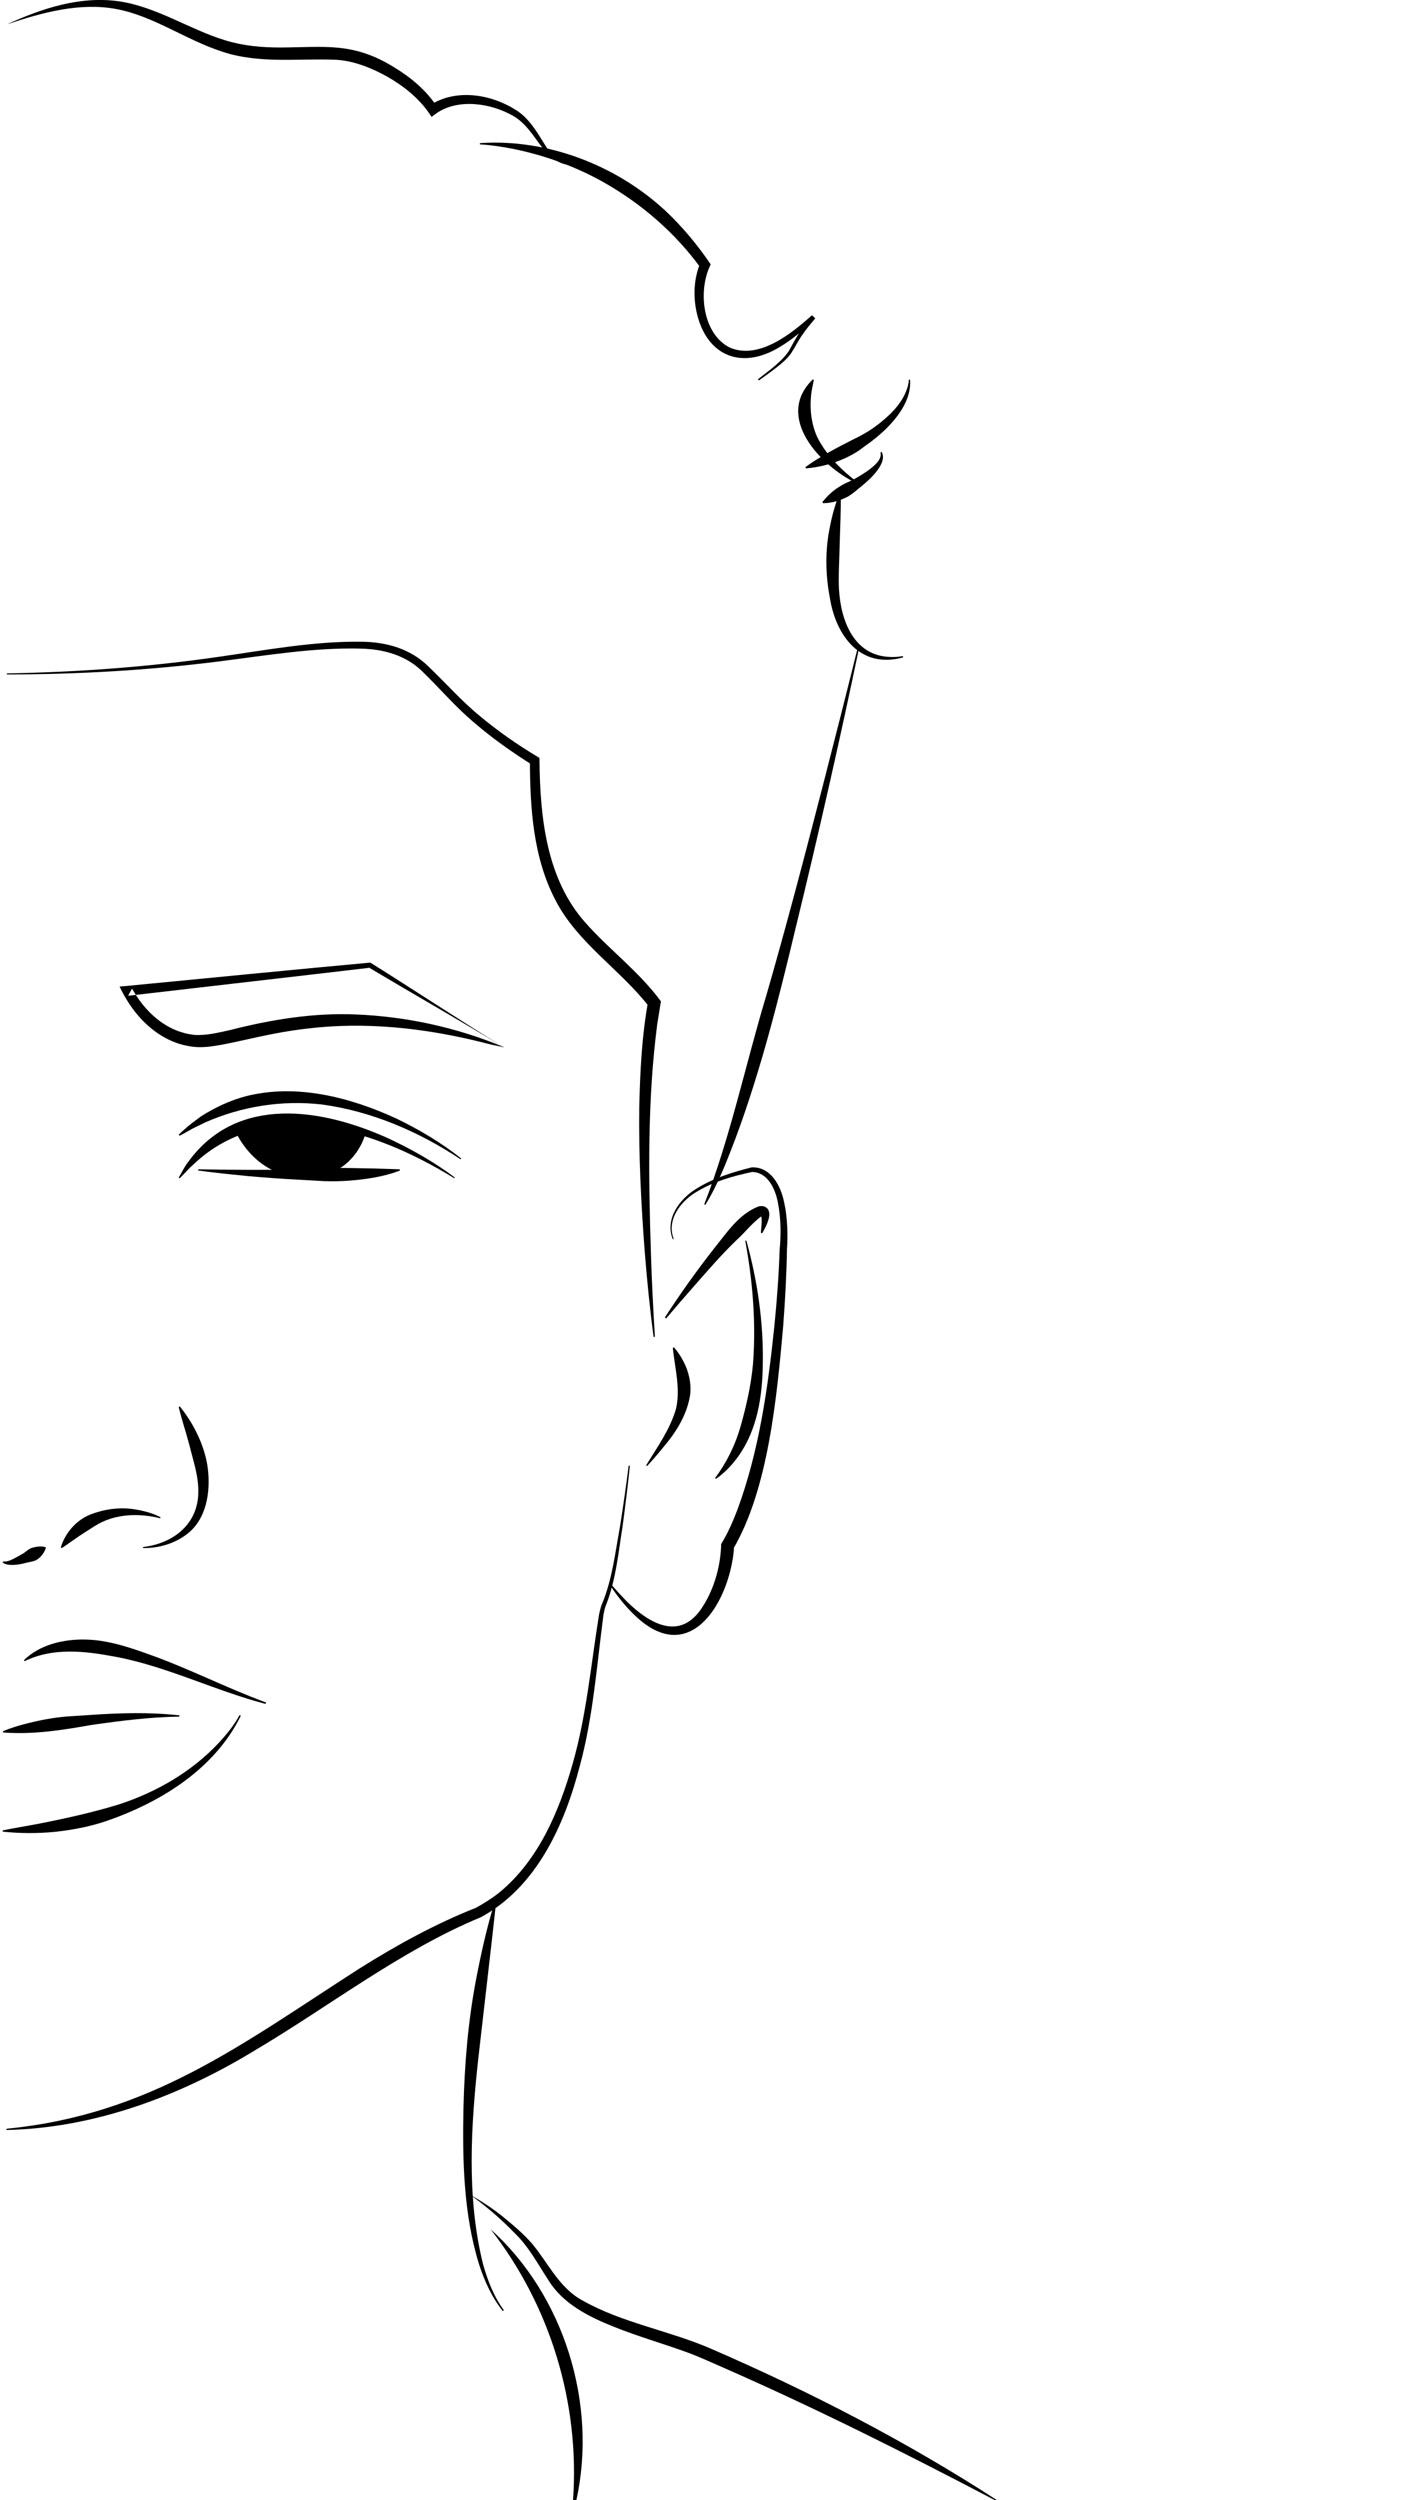 <?xml version="1.0" encoding="utf-8"?>
<svg version="1.1" id="Layer_1" xmlns="http://www.w3.org/2000/svg" xmlns:xlink="http://www.w3.org/1999/xlink" x="0px" y="0px"
	 viewBox="0 0 675 1200" style="enable-background:new 0 0 675 1200;" xml:space="preserve">
<g>
	<path d="M302.4,703.5c-1,9.7-2.2,19.4-3.5,29c-2,12.6-3.2,25.7-7.9,37.7c-0.7,1.6-1,3.3-1.3,5c-3.2,24.1-4.9,48.6-11.3,72.2
		c-7.3,28.3-20.7,58.3-47.6,72.8C192.6,936,158,963,122.5,984c-35.9,21.9-77,37.4-119.4,38.3c0,0,0-0.6,0-0.6
		c69.4-6.8,113.2-40.8,169.3-76.8c17.8-11.2,36.5-21.5,56.2-29.3c2.9-1.6,8.2-4.8,11.5-7.6c18.5-15.4,28.3-38.6,34.8-61.4
		c6.7-23.4,8.8-47.7,12.7-71.7c0.4-1.8,0.8-3.8,1.6-5.5c4.8-11.7,6.2-24.6,8.5-37c1.5-9.6,2.9-19.2,4.1-28.9
		C301.8,703.5,302.4,703.5,302.4,703.5L302.4,703.5z"/>
	<path d="M3.3,323.2c34.1-0.6,68.2-3.1,102-8c22.4-3.2,45.4-7.5,68.1-7.2c12,0.1,23.7,3.3,32.4,12c8.3,7.9,15.7,16.4,24.5,23.6
		c8.6,7.2,17.9,13.7,27.6,19.5c0,0,1.1,0.7,1.1,0.7l0,1.3c0.3,27.2,3.3,56.8,22.1,77.8c11.5,13,25.8,23.5,36.2,37.7
		c-0.2,1.4-1.6,9.6-1.8,11.2c-4.7,36.3-4.2,73.1-3,109.7c0.4,13.4,1.1,26.7,1.9,40.1c0,0-0.6,0.1-0.6,0.1c-1.8-13.3-3.1-26.6-4.2-40
		c-1.8-23.3-3-46.9-2.7-70.4c0.4-16.8,1.2-33.8,4.2-50.4c0,0,0.6,2.4,0.6,2.4c-13.7-17.8-34.3-30.6-44.9-51
		c-10.9-20.7-12.3-44.4-12.4-67.2c0,0,1.1,2,1.1,2c-9.7-6.1-19.2-12.8-27.9-20.3c-8.7-7.3-16.3-16.2-24.4-24.1
		c-8-8.1-18.7-11.1-29.9-11.4c-22.3-0.6-45.6,3.3-67.7,6.1c-33.9,4.3-68.2,6.3-102.3,6.3C3.3,323.8,3.3,323.2,3.3,323.2L3.3,323.2z"
		/>
	<path d="M323,594.8c-3.9-9.7,3.2-19.3,11.2-24.2c8.1-5.1,17.4-8,26.6-10.3c9.2-0.5,14,8.8,15.6,16.5c1.7,7.5,1.9,16,1.4,23.2
		c-0.2,12.2-0.9,24.3-1.8,36.5c-3,33.3-7,78.1-24.1,107.1c0,0,0.5-1.6,0.5-1.6c-0.1,4.2-0.9,8.1-1.8,11.9
		c-5.2,20.8-20.9,41.8-42.7,24.2c-6-5-10.9-11-15.1-17.4c0,0,0.5-0.4,0.5-0.4s3.8,4.3,3.8,4.3s3.9,4.1,3.9,4.1
		c10.5,10.3,24.9,18.9,35.5,3.7c6-8.7,9.3-19.9,9.7-30.4c0,0,0-0.9,0-0.9c3.2-5.2,5.7-10.9,7.9-16.7c10.4-28.3,14.6-58.4,17.7-88.3
		c1.2-12.1,2.1-24.2,2.5-36.3c0.7-7.4,0.6-15.1-0.8-22.4c-1.3-7.1-5.1-14.8-12.4-14.9c-9.1,1.9-18.3,4.5-26.3,9.3
		c-7.8,4.4-14.9,13.5-11.4,22.7C323.5,594.6,323,594.8,323,594.8L323,594.8z"/>
	<path d="M319.2,632.3c7.4-11.4,15.3-22.5,23.7-33.2c6-7.4,11.7-16.3,21.1-20c0.2-0.1,0.7-0.2,1-0.2c1.4-0.3,3.3,0.5,3.9,1.9
		c1,2.1,0.1,4.4-0.6,6.4c-0.7,1.7-1.5,3.2-2.4,4.7l-0.6-0.2c0.1-2.9,0.8-5.9,0-8.7c-0.2-0.1,0,0.3,0.1,0.3c0.2,0.1,0.2,0.2,0.4,0.2
		c0,0.1,0.1,0,0,0.1c-4.5,3.1-8,7.8-12.1,11.5c-7.3,7-13.9,14.7-20.6,22.3c-4.5,5.1-8.9,10.2-13.3,15.4
		C319.7,632.7,319.2,632.3,319.2,632.3L319.2,632.3z"/>
	<path d="M310.2,703.3c5.3-8.7,11.4-17.1,14.3-27c2.3-9.7-0.5-19.6-1.5-29.4c0,0,0.6-0.2,0.6-0.2c1.8,2.1,3.3,4.3,4.5,6.7
		c2.6,4.9,3.9,10.6,3.2,16.2c-1.3,8.2-5.4,15.6-10.4,22c-3.3,4.1-6.6,8.1-10.2,12C310.7,703.7,310.2,703.3,310.2,703.3L310.2,703.3z
		"/>
	<path d="M358.3,595.4c5.4,19.4,8.3,39.4,7.9,59.5c-0.2,15.3-2.6,31.2-11.7,44c-3,4.2-6.6,8-10.8,10.9c0,0-0.4-0.4-0.4-0.4
		c6-8.1,10.1-16.8,12.6-26.1c2.6-9.3,4.7-18.9,5.6-28.6c1.5-19.7-0.1-39.7-3.7-59.1C357.7,595.5,358.3,595.4,358.3,595.4
		L358.3,595.4z"/>
	<path d="M412.7,309.7c-9.5,45.5-19.8,90.9-30.8,136c-8.1,33.9-16.6,67.9-28.8,100.7c-4.1,10.7-8.4,22.1-14.5,31.9
		c0,0-0.5-0.3-0.5-0.3c12.6-32.4,19.7-66.7,29.7-99.9c9.7-33.5,18.5-67.2,27.2-100.9c5.8-22.5,11.5-45,17.1-67.6
		C412.1,309.5,412.7,309.7,412.7,309.7L412.7,309.7z"/>
	<path d="M436.9,182.2c1,12.3-10.5,23.8-19.7,30.5c-1.8,1.2-3.6,2.7-5.4,3.9c-5,3.2-10.5,5.4-16.2,6.8c-2.9,0.7-5.8,1.2-8.7,1.4
		c0,0-0.2-0.6-0.2-0.6c2.4-1.8,4.8-3.4,7.3-4.8c6-3.7,12.3-6.8,18.6-10c4.9-2.5,9.6-5.9,13.6-9.6c0,0,1.5-1.4,1.5-1.4l1.4-1.5
		c2.3-2.5,4.4-5.5,5.7-8.6c0.8-1.9,1.5-4,1.5-6C436.3,182.3,436.9,182.2,436.9,182.2L436.9,182.2z"/>
	<path d="M423.2,216.8c3.3,5.5-6,13.7-9.9,16.8c-1.8,1.5-4,3.4-6,4.6c-3.8,2-7.8,3.3-12.2,3.3c0,0-0.3-0.5-0.3-0.5
		c3.3-4.2,6.9-7,11.4-9.2c3.6-1.5,7.1-3.6,10.3-5.8c2.4-1.8,7.1-5.2,6.2-8.7C422.7,217.2,423.2,216.8,423.2,216.8L423.2,216.8z"/>
	<path d="M433.6,315.5c-20.4,5.7-32.3-10.2-35.2-28.6c-2-10.5-2.3-21.3-0.4-31.8c1.1-6.3,2.7-12.4,5-18.3c0,0,0.6,0.1,0.6,0.1
		c0.2,8.4-0.3,16.6-0.5,24.9c-0.1,5.8-0.7,15.6-0.3,21.3c0.9,14.9,7.2,31.6,24.4,32.2c2,0.1,4.1,0,6.1-0.4
		C433.5,314.9,433.6,315.5,433.6,315.5L433.6,315.5z"/>
	<path d="M363.9,182c5.2-4.1,11-8,14.8-13.5c3.2-6,6.6-11.9,11-17.1c0,0,1.6,1.5,1.6,1.5c-5.5,5.5-11.6,10.7-18.6,14.6
		c-17.7,9.8-33.4,2.7-38.1-16.9c-1.9-8.1-1.6-16.6,1.6-24.4c0,0,0.2,2.4,0.2,2.4c-12.3-16.9-28.3-30.7-46.4-41
		c-13.6-7.7-28.6-13.1-43.9-16.2c-5.2-1-10.4-1.8-15.7-2.1c0,0,0-0.6,0-0.6c32.3-2.2,65.3,10.5,89,32.4c8.3,7.8,15.5,16.5,21.8,25.8
		c0,0-0.6,1.3-0.6,1.3c-5.4,12.1-3.2,32,9.7,38.6c13.9,6,29.5-6.5,39.5-15.5c0,0,1.6,1.5,1.6,1.5c-2.2,2.6-4.3,5.1-6.2,7.9
		c-2,2.8-3.4,5.8-5.3,8.7c-2,2.9-4.7,5.1-7.4,7.2c-2.7,2.1-5.5,4.1-8.2,6C364.2,182.5,363.9,182,363.9,182L363.9,182z"/>
	<path d="M411.5,232.1c-17.5-8.3-39.9-31.9-21.3-50c0,0,0.5,0.3,0.5,0.3c-0.5,2.6-1.1,5-1.3,7.3c-0.7,6.8,0.1,13.7,2.9,20
		c4.4,8.8,11.6,15.9,19.4,21.8C411.8,231.6,411.5,232.1,411.5,232.1L411.5,232.1z"/>
	<path d="M177.8,462c-32.9,3-83.6,8-116.9,11.2l-3.5,0.3c4.2,8.8,10,16.6,18,22.2c4.3,3,9.5,5.4,14.8,6.3c3.2,0.7,6.7,0.7,9.8,0.4
		c7.2-0.8,16.8-3.2,23.9-4.7c7.8-1.7,15.5-3.1,23.4-4c27.5-3.4,55.7-0.4,82.7,6.2c1.5,0.4,4.5,1.1,6,1.5c2.2,0.5,4.2,0.8,6,1.3
		C220.5,489.5,199.3,475.5,177.8,462z M171,486.9c-20.3-0.9-40.6,2.4-60.2,7.4c-5.9,1.3-11.7,2.8-17.6,2.4c-1.5-0.3-3.3-0.4-4.7-0.9
		c-9.8-2.5-17.9-9.8-23.3-18.3c-1.3,0.2-2.5,0.3-3.7,0.4l1.9-3.4c0.6,1,1.2,2,1.8,3c32.7-3.8,80.8-9.3,112.1-13
		c-0.1-0.1-0.3-0.2-0.4-0.2l0.8,0.2c-0.1,0-0.3,0-0.4,0c21.3,12.7,42.8,24.9,64.2,37.9C219.1,493.1,195.2,487.9,171,486.9z"/>
	<path d="M221.1,556.4c-20-13.3-42.8-23.1-66.6-26.3c-19.1-2.2-38.6,0.9-56.2,8.7c-1.3,0.7-4.8,2.3-6.1,3c-1.9,1.1-4,2.3-6,3.3
		c0,0-0.4-0.5-0.4-0.5c1.1-1.1,2.2-2.1,3.4-3.1c1.9-1.8,5.2-4.1,7.3-5.7c6.6-4.2,13.8-7.6,21.3-9.6c24.3-6.3,50.2,0.4,72.4,10.6
		c11,5.3,21.6,11.6,31.2,19.2C221.5,556,221.1,556.4,221.1,556.4L221.1,556.4z"/>
	<path d="M218.1,565.5c-20.7-12.7-43.7-22.8-68-25.4c-19.2-1.9-39.1,3.3-53.9,15.8c-1.7,1.4-3.4,3.1-5.1,4.6c-1.5,1.6-3.2,3.4-4.8,5
		c0,0-0.5-0.3-0.5-0.3c0.8-1.4,1.5-2.7,2.3-4.1l1.2-2l1.4-1.9c23.4-31.8,64-25.2,95.6-10.9c11.2,5.2,22.1,11.4,32,18.8
		C218.4,565,218.1,565.5,218.1,565.5L218.1,565.5z"/>
	<path d="M95.2,561.2c16.1,0.3,32.3,0.4,48.4,0.1c8.1-0.1,16.1-0.9,24.1-0.7c8,0.1,16,0.3,24.2,0.6c0,0,0.1,0.6,0.1,0.6
		c-3.8,1.5-7.8,2.5-11.9,3.3c-8,1.4-16.2,2.1-24.4,1.8c0,0-12.2-0.7-12.2-0.7c-8.1-0.4-16.2-1-24.2-1.7c-8.1-0.8-16.1-1.6-24.1-2.7
		C95.1,561.8,95.2,561.2,95.2,561.2L95.2,561.2z"/>
	<g>
		<path d="M175.4,543.6c0,0-5.5,20.8-28.9,20.2s-31.2-22.4-31.2-22.4S139.3,532.6,175.4,543.6z"/>
		<path d="M153.3,536.4c-13.8-2.5-28.4-1.9-41.6,3.4c0.7,1.8,1.5,3.6,2.4,5.3c3.7,6.8,9.3,12.7,16.1,16.2c2.3,1.2,4.6,2.1,7.1,2.8
			c8.7,2.2,18.6,1.4,26.2-3.6c0.3-0.2,0.6-0.4,0.9-0.6c5-3.6,8.7-8.8,10.7-14.6c0.1-0.4,0.2-0.7,0.3-1.1c0.1-0.3,0.2-0.5,0.1-0.8
			C168.6,540.1,161,537.7,153.3,536.4z M117.8,540.5c0,0,0,0.1,0.1,0.1c0.3,0.9,0.7,1.8,1.1,2.7c0.4-0.1,0.7-0.2,1.1-0.2
			c14.3-2.8,29-2.3,43.6-0.7c3.8,0.4,7.7,0.9,11.4,1.4c-0.1,0-0.1-0.1-0.1,0.1c-0.2,0.5-0.3,0.9-0.5,1.3c-1,2.4-2.4,4.7-4,6.8
			c-3.3,4.3-7.6,7.2-12.4,8.8c-3.6,1.2-7.6,1.7-11.6,1.4c-0.8-0.1-2.7-0.3-3.5-0.4c-0.7-0.1-1.4-0.3-2.1-0.4
			c-0.8-0.2-1.6-0.4-2.4-0.6c-8.5-2.7-15.5-9.3-19.3-17.3c0,0,0-0.1,0-0.1c-0.9,0.2-1.7,0.4-2.6,0.6c-0.1,0-0.1,0-0.2,0l0.1-0.2
			l1.4-3L117.8,540.5z"/>
	</g>
	<path d="M68.7,742.5c14.5-1.7,26.4-11,26.5-26.3c0.2-7.7-2.5-15.3-4.3-22.7c-1.6-6.1-3.6-11.9-5.1-18.2c0,0,0.5-0.3,0.5-0.3
		c4.1,5,7.4,10.6,9.9,16.6c1.7,4.3,3.1,8.9,3.6,13.5c1.3,11.2-0.7,24.3-10.3,31.4c-6,4.5-13.5,6.6-20.9,6.5
		C68.7,743.1,68.7,742.5,68.7,742.5L68.7,742.5z"/>
	<path d="M76.9,728.7c-10.3-2.6-22-2.2-31.2,3.6c0,0-5.2,3.3-5.2,3.3c-3.5,2.2-6.9,4.8-10.8,7.4c0,0-0.5-0.3-0.5-0.3
		c2-6.8,7.2-12.9,13.9-15.7c6.6-2.6,13.9-3.7,20.9-2.7c4.6,0.7,9,1.8,13.1,3.9C77.1,728.1,76.9,728.7,76.9,728.7L76.9,728.7z"/>
	<path d="M1.6,749.4c1.5,0.3,3.4-0.5,4.8-1.2c1.6-0.8,3.1-1.7,4.7-2.6c1.5-0.9,2.8-2.4,4.6-2.8c1.8-0.5,3.7-0.8,6.1-0.3L22,743
		c-0.8,2.3-2.1,3.9-3.6,5.1c-1.5,1.3-3.6,1.4-5.5,1.9c-2.9,0.8-5.9,1.3-8.8,1c-1-0.2-2.1-0.3-2.9-1.3L1.6,749.4L1.6,749.4z"/>
	<path d="M127.5,817.8c-24.5-6.4-47.5-18.1-72.4-22.7c-14.5-2.7-29.6-4.5-43.3,2.2c0,0-0.3-0.5-0.3-0.5c7.6-7.5,19-10.1,29.4-9.9
		c10.5,0.2,20.6,3.5,30.3,7c19.3,6.8,37.4,16.2,56.5,23.2C127.7,817.3,127.5,817.8,127.5,817.8L127.5,817.8z"/>
	<path d="M86.1,823.9c-14.2,0.2-28.2,2-42.2,4c-14.1,2.5-28,4.7-42.4,3.6c0,0-0.1-0.6-0.1-0.6c3.4-1.4,6.8-2.5,10.3-3.4
		c6.9-1.8,13.9-3.2,21-3.7c0,0,10.7-0.7,10.7-0.7c14.2-1,28.6-1.4,42.8,0.2C86.1,823.3,86.1,823.9,86.1,823.9L86.1,823.9z"/>
	<path d="M115.6,823.5C103.1,849,77.2,865,51.1,874c-7.9,2.7-16.4,4.3-24.7,5.2c-8.3,0.8-16.8,0.8-25.1-0.1c0,0,0-0.6,0-0.6
		c5.4-1.1,10.9-2,16.3-3c13.3-2.6,26.6-5.5,39.6-9.5c18-5.9,35-15.7,48-29.7c3.7-4,7.2-8.3,9.8-13.1
		C115,823.2,115.6,823.5,115.6,823.5L115.6,823.5z"/>
	<path d="M238.2,912.8c-2.6,23.8-5.8,50.6-8.5,74.5c-3.6,32.8-5.8,66.7,2.1,99c2.2,8,5.2,15.8,10.1,22.5c0,0-0.5,0.4-0.5,0.4
		c-5.3-6.6-8.8-14.4-11.4-22.4c-7.5-24.2-8-49.9-7.5-75c0.5-21,2.2-41.9,6.2-62.5c2.4-12.4,5.1-24.6,8.9-36.7
		C237.6,912.7,238.2,912.8,238.2,912.8L238.2,912.8z"/>
	<path d="M278,79.4c-17.9,1.2-18.9-16.5-31.7-23.8c-10.8-6.2-26.6-8.5-37.1-1c0,0-2,1.5-2,1.5s-1.5-2.2-1.5-2.2
		c-5-7.1-12.1-12.7-19.6-17c-7.5-4.2-15.9-7.6-24.4-8.2c-9-0.4-18.1,0.1-27.2,0c-9.3-0.1-18.9-0.9-27.8-3.9
		C89.1,19.1,74.1,7.9,56.2,4.4C38.5,1,20.2,6,3.3,11.7C20,4.1,38.2-2,56.9,0.6C75.2,3.2,91,14.2,108.3,19.4
		c8.5,2.6,17.3,3.4,26.2,3.4c21.4-0.1,34.8-2.7,54.4,9.3c8.1,4.9,15.6,11,20.9,19.1c0,0-3.5-0.6-3.5-0.6c12.6-8.3,29.7-5.4,41.7,2.4
		c6.1,3.9,9.8,10.4,13.5,16.3C265,75.4,270.7,79.2,278,79.4L278,79.4z"/>
	<path d="M478.7,1200c-43.5-28.2-89.8-52.1-137.3-72.7c-20-8.7-42.7-12.4-61.6-23.1c-11.3-6-16.4-17.8-24.4-27.4
		c-4.3-4.9-9.1-8.9-14.1-13c-4.5-3.6-9.3-6.8-14.3-9.7c-0.5-0.3-1-0.6-1.5-0.9c0.5,0.4,1,0.7,1.5,1.1c7.1,5.2,13.8,11,19.9,17.3
		c6.9,6.6,11.1,14.7,16.4,22.8c6.9,11.3,19.5,17.6,31.3,22.3c11.7,4.7,24,8.2,35.8,12.5c5.2,1.9,12.1,5.1,17.2,7.3
		c44.2,19.4,87.2,41,129.9,63.4H478.7z"/>
	<path d="M276.7,1200h-1.6c3.3-46.5-10.8-93.2-39.6-130.1C270.8,1101.6,286.9,1153.7,276.7,1200z"/>
</g>
</svg>
